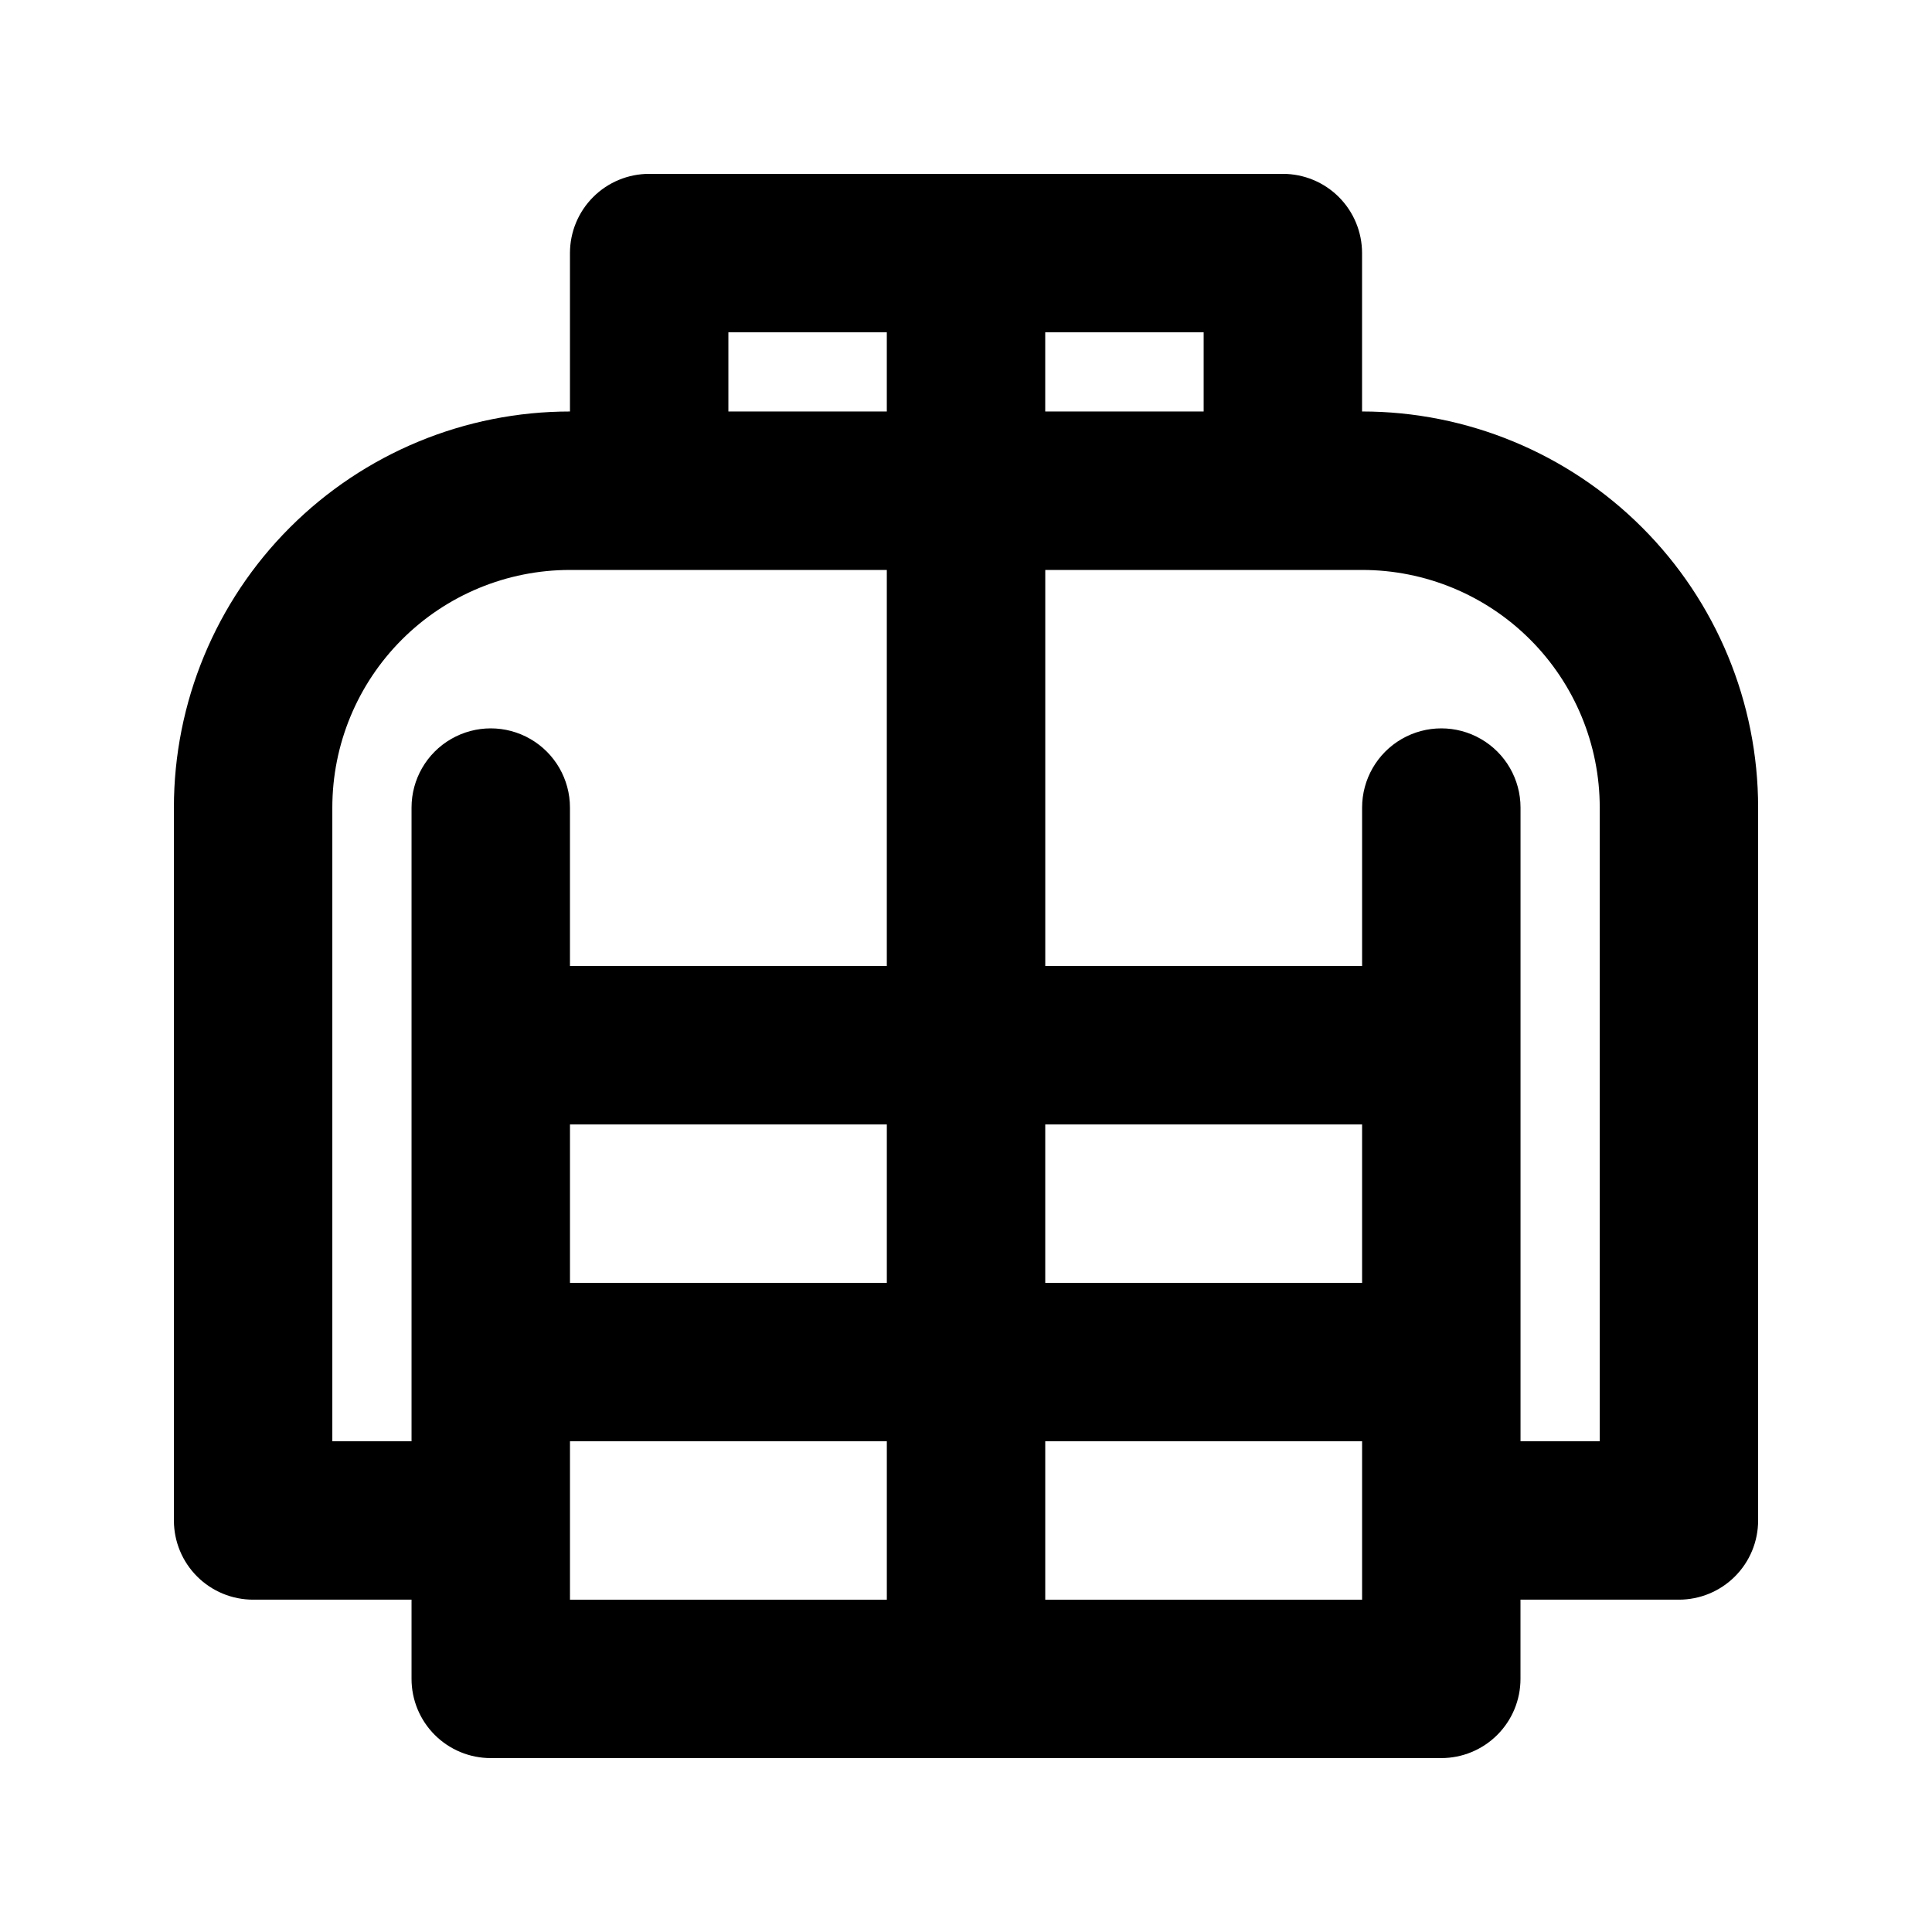 <?xml version="1.0" encoding="UTF-8"?>
<!-- The Best Svg Icon site in the world: iconSvg.co, Visit us! https://iconsvg.co -->
<svg fill="#000000" width="800px" height="800px" version="1.1" viewBox="144 144 512 512" xmlns="http://www.w3.org/2000/svg">
 <path d="m504.96 253.05v-41.984c0-5.566-2.211-10.906-6.148-14.844-3.934-3.938-9.273-6.148-14.844-6.148h-167.93c-5.57 0-10.906 2.211-14.844 6.148s-6.148 9.277-6.148 14.844v41.984c-27.84 0-54.535 11.059-74.219 30.742-19.684 19.684-30.742 46.379-30.742 74.219v188.93-0.004c0 5.57 2.211 10.91 6.148 14.844 3.938 3.938 9.277 6.148 14.844 6.148h41.984v20.992c0 5.57 2.211 10.906 6.148 14.844s9.277 6.148 14.844 6.148h251.9c5.57 0 10.91-2.211 14.844-6.148 3.938-3.938 6.148-9.273 6.148-14.844v-20.992h41.984c5.57 0 10.906-2.211 14.844-6.148 3.938-3.934 6.148-9.273 6.148-14.844v-188.93c0-27.84-11.059-54.535-30.742-74.219-19.684-19.684-46.379-30.742-74.219-30.742zm-41.98 0h-41.984v-20.992h41.984zm-125.95-20.992h41.984v20.992h-41.984zm-104.96 293.89v-167.93c0-16.703 6.633-32.723 18.445-44.531 11.809-11.812 27.828-18.445 44.531-18.445h83.969v104.96h-83.969v-41.984c0-7.5-4-14.43-10.496-18.18-6.496-3.75-14.496-3.75-20.992 0-6.496 3.75-10.496 10.68-10.496 18.18v167.94zm272.9-41.984h-83.969v-41.98h83.969zm-125.95 0h-83.969v-41.98h83.969zm-83.969 41.984h83.969v41.984h-83.969zm125.95 41.984v-41.984h83.969v41.984zm146.95-41.984h-20.996v-167.93c0-7.5-4-14.43-10.496-18.18-6.492-3.75-14.496-3.75-20.992 0-6.492 3.75-10.496 10.68-10.496 18.18v41.984h-83.965v-104.96h83.969-0.004c16.703 0 32.723 6.633 44.531 18.445 11.812 11.809 18.445 27.828 18.445 44.531z"/>
</svg>